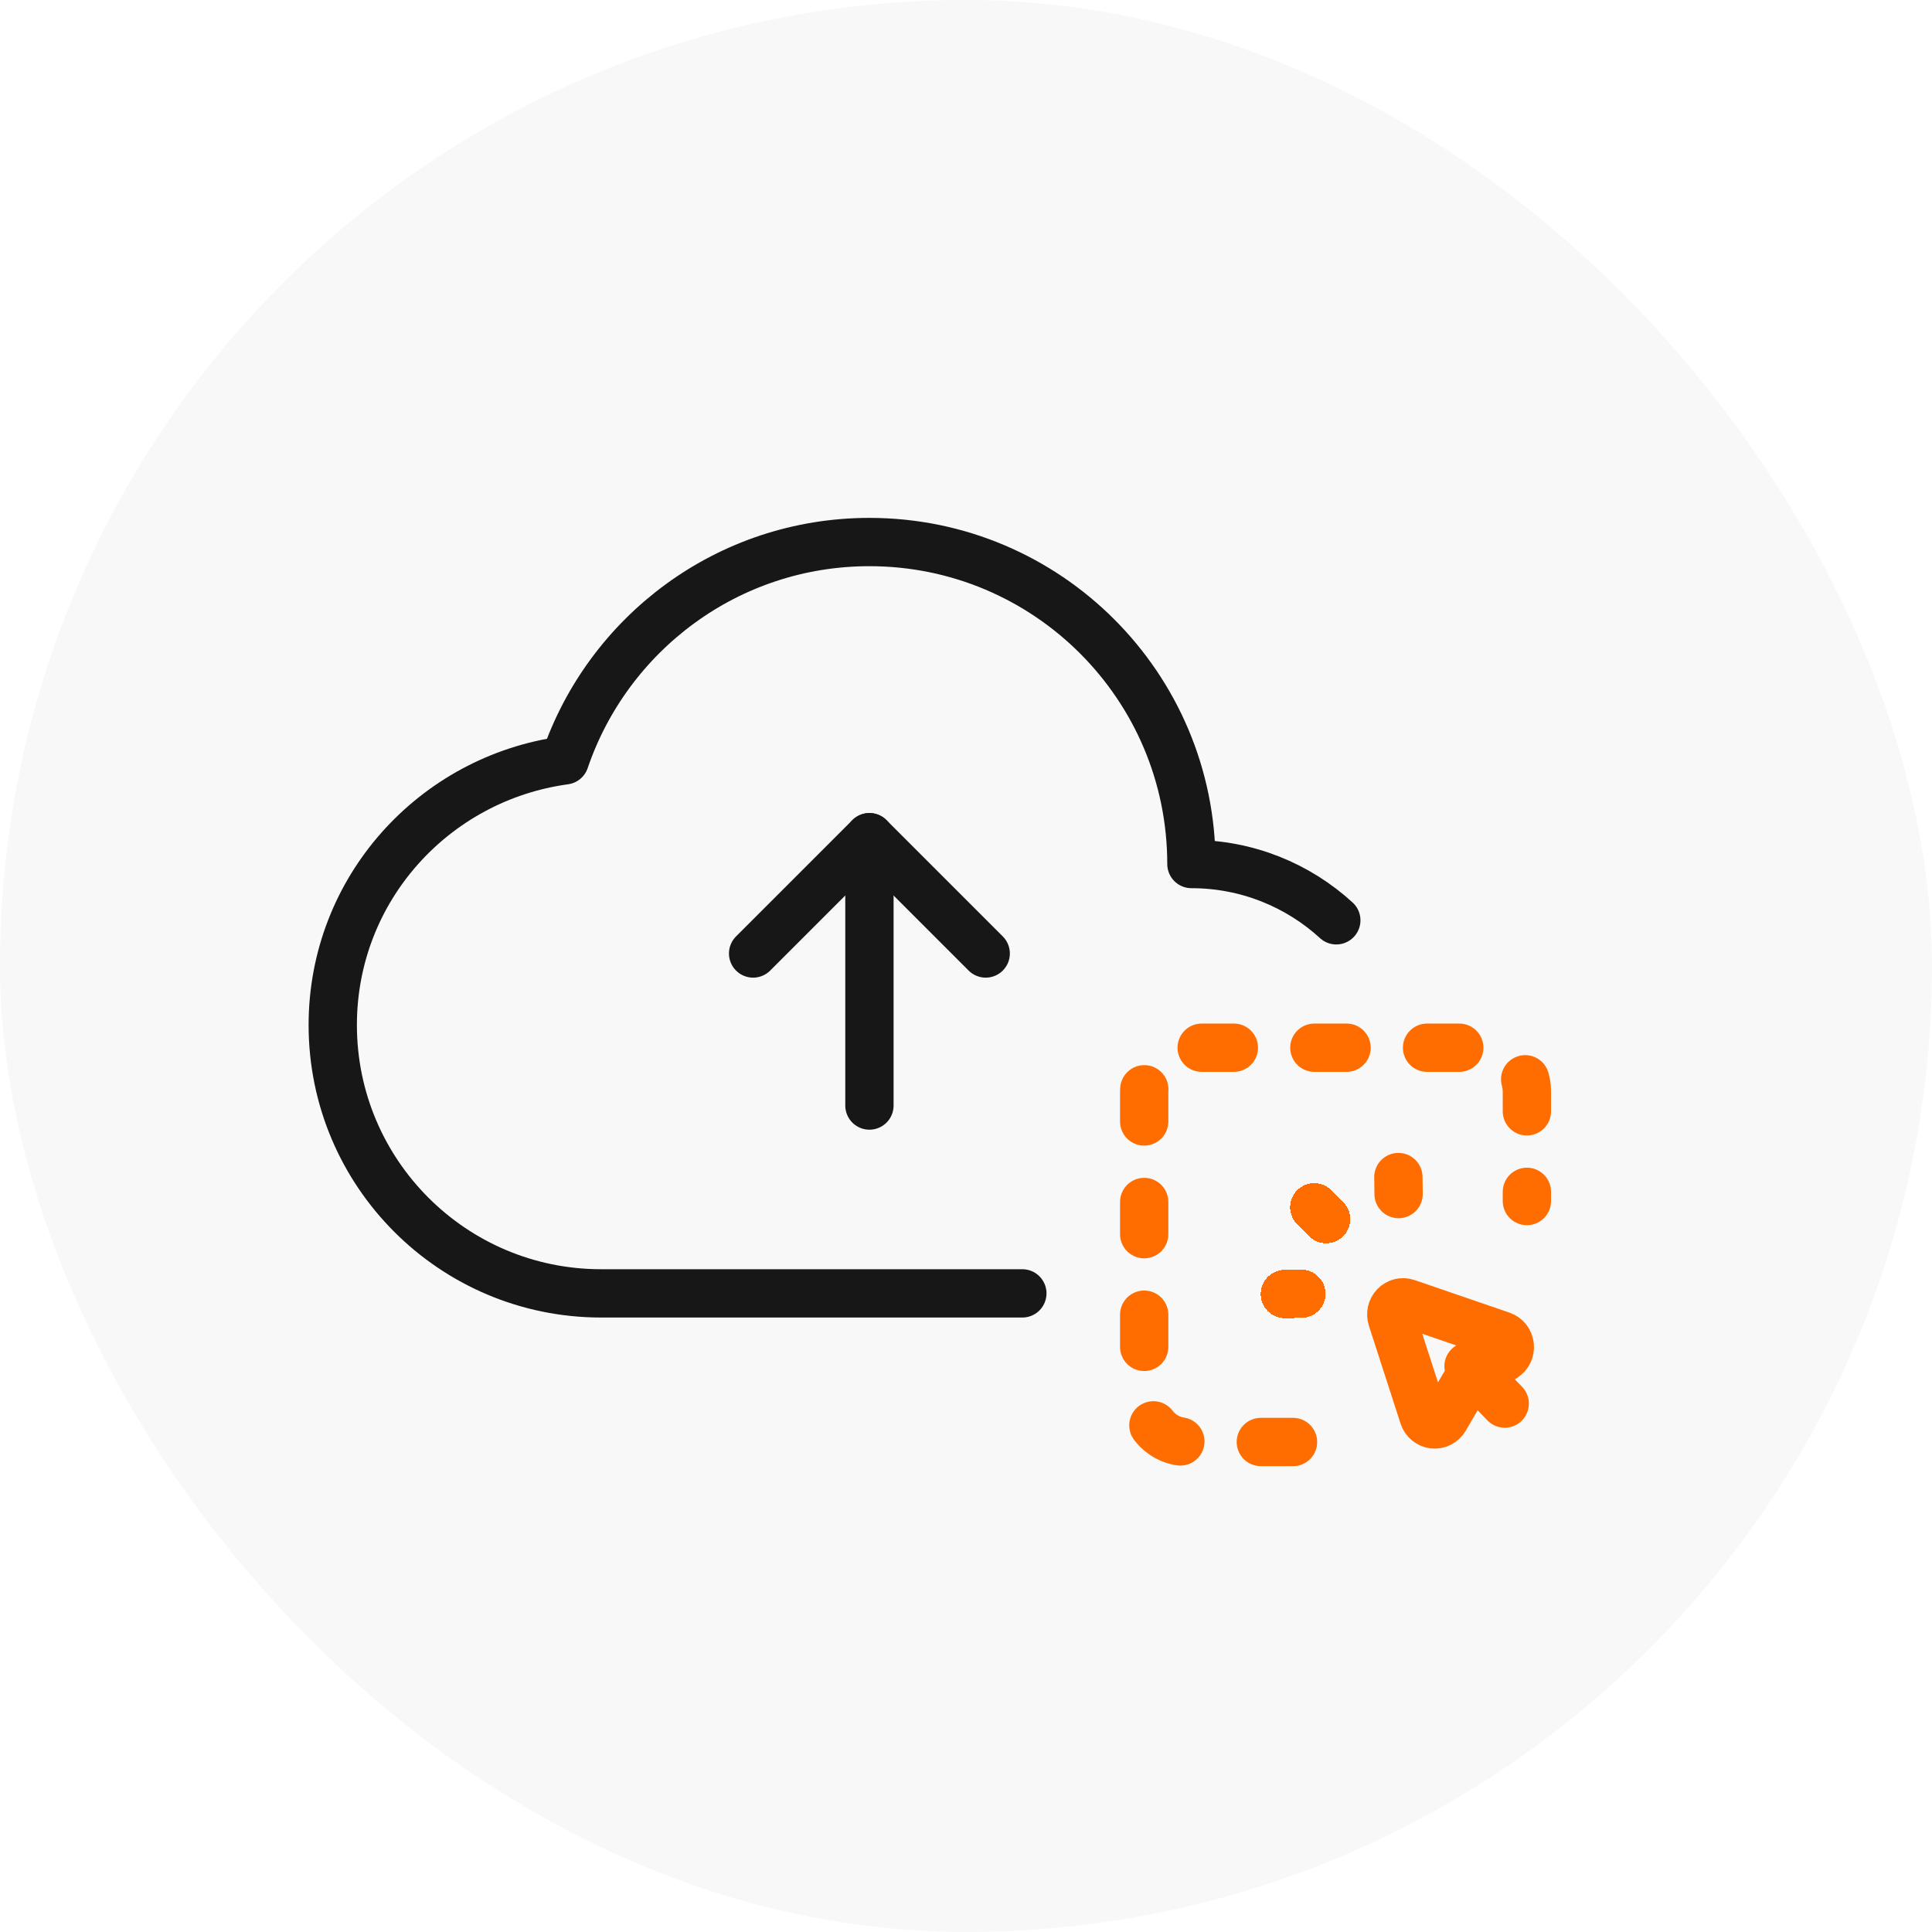 <svg width="120" height="120" viewBox="0 0 120 120" fill="none" xmlns="http://www.w3.org/2000/svg">
<rect width="120" height="120" rx="60" fill="#F8F8F8"/>
<path d="M83 57.162C80.628 54.991 77.469 53.667 74.001 53.667C74.001 42.62 65.048 33.667 54.001 33.667C45.211 33.667 37.765 39.344 35.081 47.227C26.951 48.337 20.668 55.234 20.668 63.667C20.668 72.87 28.131 80.334 37.335 80.334H63.5" stroke="#171717" stroke-width="3" stroke-linecap="round" stroke-linejoin="round"/>
<path d="M46.777 59.223L54.001 52L61.224 59.223" stroke="#171717" stroke-width="3" stroke-linecap="round" stroke-linejoin="round"/>
<path d="M54.002 68.667V52" stroke="#171717" stroke-width="3" stroke-linecap="round" stroke-linejoin="round"/>
<g filter="url(#filter0_d_7208_26492)">
<path d="M94.461 89.178L92.213 86.861" stroke="#FF6D00" stroke-width="3" stroke-linecap="round" stroke-linejoin="round"/>
</g>
<g filter="url(#filter1_d_7208_26492)">
<path d="M87.856 75.109L87.869 76.165" stroke="#FF6D00" stroke-width="3" stroke-linecap="round" stroke-linejoin="round"/>
</g>
<g filter="url(#filter2_d_7208_26492)">
<path fill-rule="evenodd" clip-rule="evenodd" d="M82.631 76.988L83.365 77.723L82.631 76.988Z" stroke="#FF6D00" stroke-width="3" stroke-linecap="round" stroke-linejoin="round" shape-rendering="crispEdges"/>
</g>
<g filter="url(#filter3_d_7208_26492)">
<path fill-rule="evenodd" clip-rule="evenodd" d="M80.805 82.373L81.829 82.357L80.805 82.373Z" stroke="#FF6D00" stroke-width="3" stroke-linecap="round" stroke-linejoin="round" shape-rendering="crispEdges"/>
</g>
<path d="M80.312 89.565H73.71C73.009 89.565 72.337 89.279 71.842 88.769C71.346 88.258 71.068 87.566 71.068 86.844V67.796C71.068 67.075 71.346 66.382 71.842 65.872C72.337 65.362 73.009 65.075 73.71 65.075H92.197C92.898 65.075 93.57 65.362 94.065 65.872C94.56 66.382 94.838 67.075 94.838 67.796V74.599" stroke="#FF6D00" stroke-width="3" stroke-linecap="round" stroke-linejoin="round" stroke-dasharray="2 5"/>
<path fill-rule="evenodd" clip-rule="evenodd" d="M93.278 82.952L87.38 80.927C87.116 80.836 86.826 80.907 86.629 81.109C86.433 81.312 86.364 81.611 86.452 81.883L88.418 87.96C88.508 88.24 88.749 88.44 89.034 88.472C89.319 88.504 89.596 88.363 89.743 88.11L90.934 86.064C91.058 85.851 91.231 85.673 91.438 85.545L93.424 84.317C93.669 84.165 93.807 83.88 93.775 83.587C93.744 83.293 93.55 83.046 93.278 82.952Z" stroke="#FF6D00" stroke-width="3" stroke-linecap="round" stroke-linejoin="round"/>
<defs>
<filter id="filter0_d_7208_26492" x="89.713" y="83.361" width="6.248" height="7.316" filterUnits="userSpaceOnUse" color-interpolation-filters="sRGB">
<feFlood flood-opacity="0" result="BackgroundImageFix"/>
<feColorMatrix in="SourceAlpha" type="matrix" values="0 0 0 0 0 0 0 0 0 0 0 0 0 0 0 0 0 0 127 0" result="hardAlpha"/>
<feOffset dx="-1" dy="-2"/>
<feComposite in2="hardAlpha" operator="out"/>
<feColorMatrix type="matrix" values="0 0 0 0 1 0 0 0 0 1 0 0 0 0 1 0 0 0 1 0"/>
<feBlend mode="normal" in2="BackgroundImageFix" result="effect1_dropShadow_7208_26492"/>
<feBlend mode="normal" in="SourceGraphic" in2="effect1_dropShadow_7208_26492" result="shape"/>
</filter>
<filter id="filter1_d_7208_26492" x="85.356" y="71.609" width="4.014" height="6.055" filterUnits="userSpaceOnUse" color-interpolation-filters="sRGB">
<feFlood flood-opacity="0" result="BackgroundImageFix"/>
<feColorMatrix in="SourceAlpha" type="matrix" values="0 0 0 0 0 0 0 0 0 0 0 0 0 0 0 0 0 0 127 0" result="hardAlpha"/>
<feOffset dx="-1" dy="-2"/>
<feComposite in2="hardAlpha" operator="out"/>
<feColorMatrix type="matrix" values="0 0 0 0 1 0 0 0 0 1 0 0 0 0 1 0 0 0 1 0"/>
<feBlend mode="normal" in2="BackgroundImageFix" result="effect1_dropShadow_7208_26492"/>
<feBlend mode="normal" in="SourceGraphic" in2="effect1_dropShadow_7208_26492" result="shape"/>
</filter>
<filter id="filter2_d_7208_26492" x="80.131" y="73.488" width="4.734" height="5.735" filterUnits="userSpaceOnUse" color-interpolation-filters="sRGB">
<feFlood flood-opacity="0" result="BackgroundImageFix"/>
<feColorMatrix in="SourceAlpha" type="matrix" values="0 0 0 0 0 0 0 0 0 0 0 0 0 0 0 0 0 0 127 0" result="hardAlpha"/>
<feOffset dx="-1" dy="-2"/>
<feComposite in2="hardAlpha" operator="out"/>
<feColorMatrix type="matrix" values="0 0 0 0 1 0 0 0 0 1 0 0 0 0 1 0 0 0 1 0"/>
<feBlend mode="normal" in2="BackgroundImageFix" result="effect1_dropShadow_7208_26492"/>
<feBlend mode="normal" in="SourceGraphic" in2="effect1_dropShadow_7208_26492" result="shape"/>
</filter>
<filter id="filter3_d_7208_26492" x="78.305" y="78.857" width="5.025" height="5.015" filterUnits="userSpaceOnUse" color-interpolation-filters="sRGB">
<feFlood flood-opacity="0" result="BackgroundImageFix"/>
<feColorMatrix in="SourceAlpha" type="matrix" values="0 0 0 0 0 0 0 0 0 0 0 0 0 0 0 0 0 0 127 0" result="hardAlpha"/>
<feOffset dx="-1" dy="-2"/>
<feComposite in2="hardAlpha" operator="out"/>
<feColorMatrix type="matrix" values="0 0 0 0 1 0 0 0 0 1 0 0 0 0 1 0 0 0 1 0"/>
<feBlend mode="normal" in2="BackgroundImageFix" result="effect1_dropShadow_7208_26492"/>
<feBlend mode="normal" in="SourceGraphic" in2="effect1_dropShadow_7208_26492" result="shape"/>
</filter>
</defs>
</svg>

